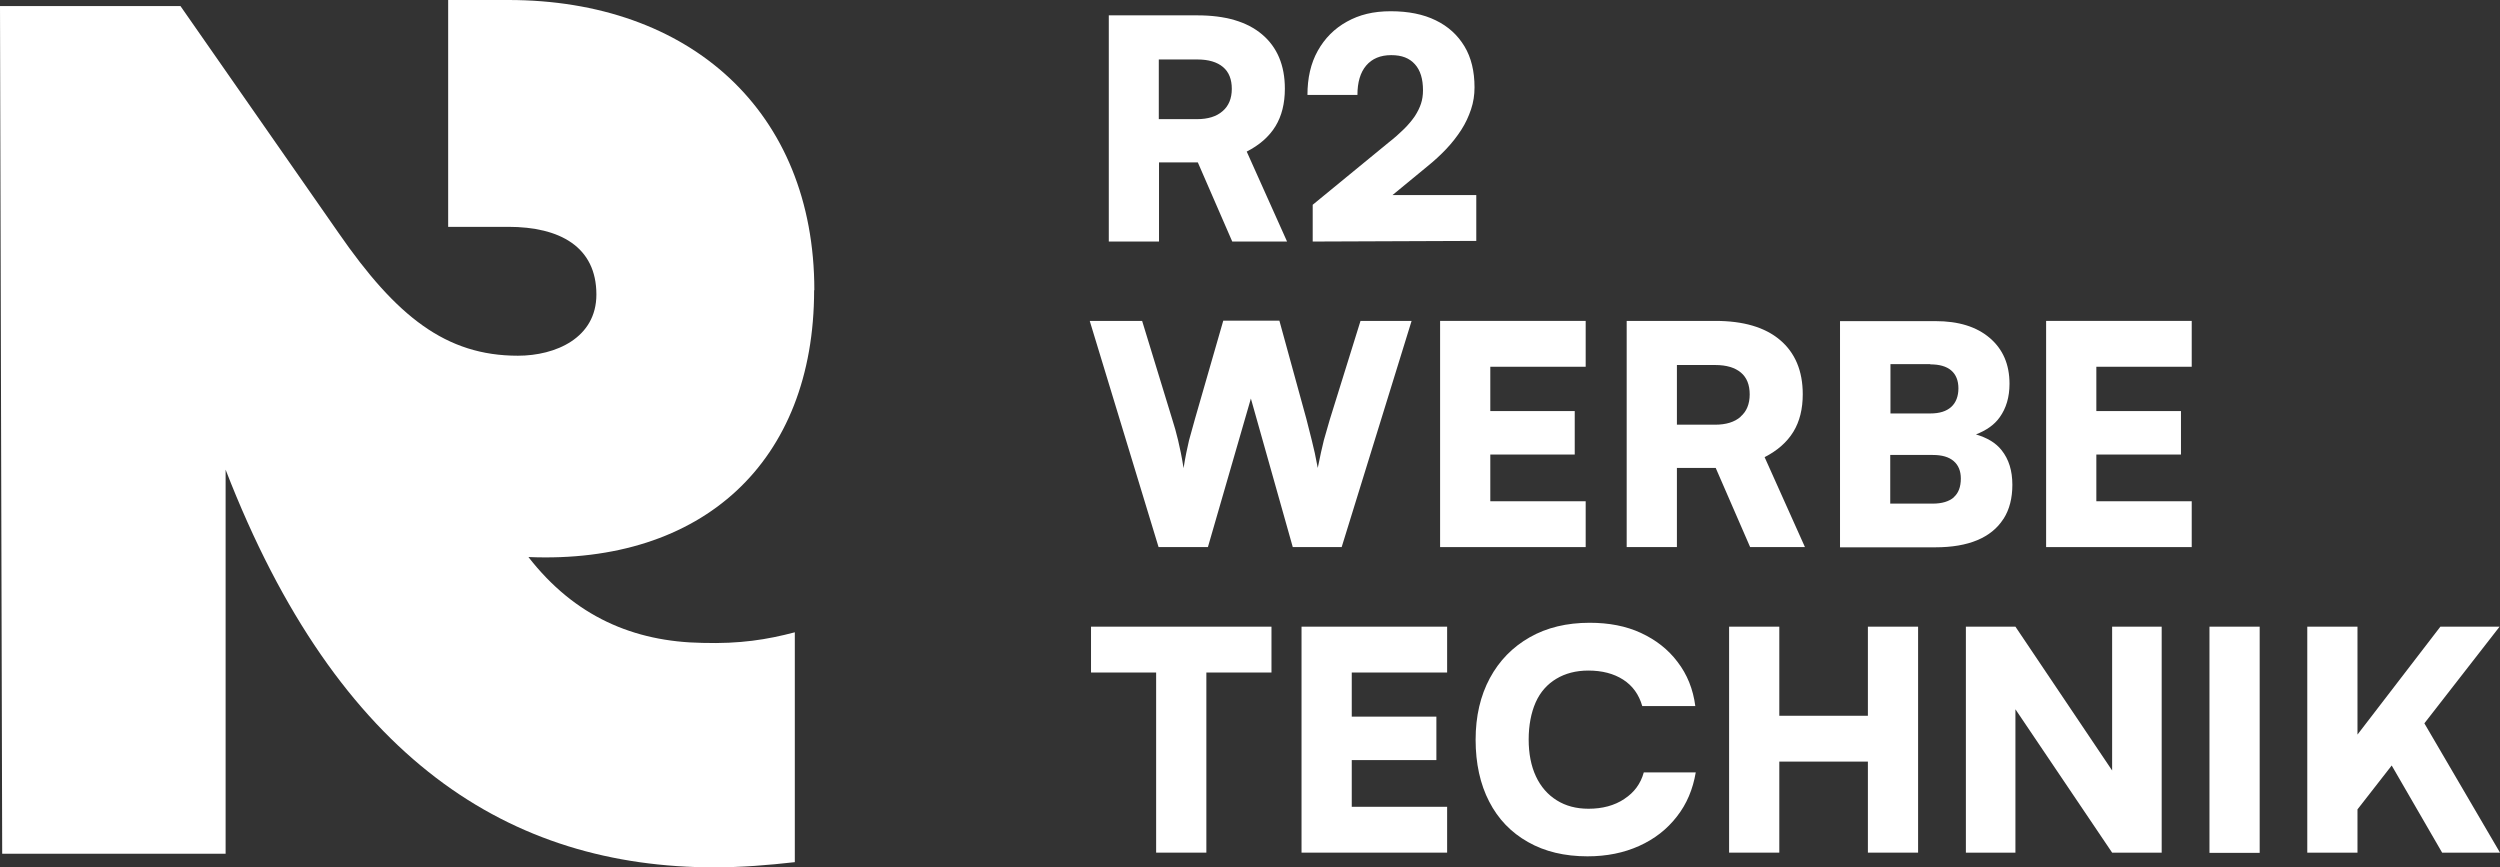 <?xml version="1.0" encoding="UTF-8"?> <svg xmlns="http://www.w3.org/2000/svg" width="147" height="51" viewBox="0 0 147 51" fill="none"><rect x="0" y="0" width="147" height="51" fill="#333333" stroke="none"/><g clip-path="url(#clip0_408_1175)"><path d="M68.15 9.549H70.432L72.456 14.203H75.679L73.307 8.913C74.054 8.532 74.622 8.036 74.996 7.426C75.369 6.815 75.55 6.078 75.55 5.213C75.55 3.84 75.099 2.772 74.209 2.022C73.32 1.272 72.056 0.903 70.406 0.903H65.197V14.203H68.15V9.549ZM68.15 3.497H70.406C71.063 3.497 71.566 3.649 71.914 3.942C72.262 4.234 72.43 4.666 72.43 5.226C72.43 5.785 72.249 6.23 71.888 6.536C71.528 6.853 71.025 7.006 70.38 7.006H68.137V3.497H68.15Z" fill="white"></path><path d="M80.333 3.853C80.681 3.446 81.171 3.242 81.803 3.242C82.435 3.242 82.873 3.42 83.195 3.776C83.518 4.132 83.672 4.641 83.672 5.315C83.672 5.595 83.634 5.849 83.556 6.091C83.479 6.332 83.35 6.586 83.195 6.828C83.028 7.07 82.821 7.324 82.564 7.578C82.306 7.832 81.996 8.112 81.635 8.392L77.187 12.041V14.203L86.805 14.165V11.469H81.88L83.904 9.803C84.33 9.46 84.717 9.104 85.052 8.748C85.387 8.392 85.683 8.01 85.928 7.629C86.173 7.248 86.354 6.853 86.496 6.434C86.638 6.014 86.702 5.582 86.702 5.137C86.702 4.196 86.509 3.382 86.109 2.721C85.709 2.06 85.155 1.551 84.42 1.195C83.698 0.839 82.808 0.661 81.777 0.661C80.746 0.661 79.933 0.865 79.199 1.272C78.464 1.678 77.896 2.251 77.484 2.988C77.071 3.726 76.878 4.59 76.878 5.582H79.817C79.817 4.844 79.985 4.26 80.333 3.853Z" fill="white"></path><path d="M83.002 18.869H79.998L78.193 24.667C78.077 25.049 77.961 25.456 77.845 25.875C77.742 26.295 77.613 26.854 77.484 27.515C77.368 26.88 77.252 26.346 77.136 25.901C77.02 25.456 76.917 25.036 76.814 24.629L75.228 18.856H71.928L70.265 24.629C70.148 25.036 70.032 25.456 69.916 25.888C69.813 26.32 69.697 26.867 69.594 27.528C69.491 26.867 69.375 26.32 69.272 25.888C69.169 25.456 69.053 25.036 68.924 24.642L67.157 18.869H64.076L68.124 32.169H71.025L73.552 23.434L76.015 32.169H78.89L83.002 18.869Z" fill="white"></path><path d="M93.238 21.565V18.869H84.678V32.169H93.238V29.474H87.63V26.727H92.594V24.171H87.63V21.565H93.238Z" fill="white"></path><path d="M106.131 32.169L103.759 26.88C104.507 26.498 105.074 26.002 105.448 25.392C105.822 24.782 106.002 24.044 106.002 23.18C106.002 21.806 105.551 20.738 104.661 19.988C103.772 19.238 102.508 18.869 100.858 18.869H95.649V32.169H98.602V27.515H100.884L102.908 32.169H106.131ZM102.353 24.502C101.993 24.82 101.49 24.972 100.845 24.972H98.602V21.463H100.858C101.515 21.463 102.018 21.616 102.366 21.908C102.714 22.201 102.882 22.633 102.882 23.192C102.882 23.752 102.702 24.197 102.341 24.502H102.353Z" fill="white"></path><path d="M117.811 30.503C118.159 29.957 118.327 29.283 118.327 28.507C118.327 27.681 118.121 27.007 117.695 26.473C117.334 26.015 116.818 25.735 116.187 25.544C116.767 25.316 117.257 24.998 117.579 24.54C117.966 24.006 118.159 23.345 118.159 22.569C118.159 21.425 117.772 20.535 116.999 19.873C116.225 19.212 115.168 18.882 113.802 18.882H108.193V32.182H113.802C114.769 32.182 115.594 32.042 116.264 31.762C116.934 31.482 117.45 31.063 117.798 30.516L117.811 30.503ZM113.505 21.425C114.034 21.425 114.446 21.539 114.73 21.781C115.013 22.022 115.155 22.378 115.155 22.836C115.155 23.294 115.013 23.675 114.73 23.93C114.446 24.184 114.047 24.311 113.505 24.311H111.159V21.412H113.505V21.425ZM114.885 29.244C114.601 29.486 114.188 29.613 113.647 29.613H111.146V26.752H113.647C114.188 26.752 114.588 26.867 114.872 27.108C115.155 27.35 115.297 27.693 115.297 28.138C115.297 28.634 115.155 29.003 114.872 29.244H114.885Z" fill="white"></path><path d="M120.312 32.169H128.873V29.474H123.265V26.727H128.241V24.171H123.265V21.565H128.873V18.869H120.312V32.169Z" fill="white"></path><path d="M64.152 39.544H67.981V50.135H70.934V39.544H74.763V36.848H64.152V39.544Z" fill="white"></path><path d="M76.53 50.135H85.091V47.44H79.483V44.693H84.459V42.138H79.483V39.544H85.091V36.848H76.53V50.135Z" fill="white"></path><path d="M95.507 46.982C94.927 47.364 94.23 47.554 93.405 47.554C92.683 47.554 92.064 47.389 91.536 47.058C91.007 46.728 90.595 46.257 90.311 45.647C90.027 45.037 89.886 44.312 89.886 43.485C89.886 42.659 90.027 41.909 90.298 41.298C90.569 40.688 90.981 40.23 91.51 39.913C92.039 39.595 92.67 39.429 93.392 39.429C94.205 39.429 94.888 39.607 95.442 39.963C95.997 40.319 96.371 40.841 96.564 41.515H99.684C99.555 40.523 99.207 39.658 98.64 38.921C98.085 38.183 97.363 37.624 96.487 37.217C95.61 36.81 94.604 36.619 93.47 36.619C92.129 36.619 90.956 36.899 89.95 37.471C88.944 38.043 88.158 38.844 87.604 39.874C87.049 40.904 86.766 42.112 86.766 43.498C86.766 44.884 87.036 46.117 87.565 47.135C88.094 48.164 88.854 48.953 89.847 49.512C90.827 50.072 92 50.352 93.341 50.352C94.475 50.352 95.481 50.148 96.383 49.741C97.286 49.334 98.021 48.762 98.601 48.012C99.181 47.275 99.542 46.41 99.71 45.418H96.654C96.474 46.079 96.087 46.601 95.52 46.969L95.507 46.982Z" fill="white"></path><path d="M109.832 42.087H104.623V36.848H101.671V50.135H104.623V44.782H109.832V50.135H112.784V36.848H109.832V42.087Z" fill="white"></path><path d="M124.193 45.304L118.507 36.848H115.594V50.135H118.507V41.705L124.193 50.135H127.107V36.848H124.193V45.304Z" fill="white"></path><path d="M132.869 36.848H129.917V50.148H132.869V36.848Z" fill="white"></path><path d="M143.597 50.135H147L142.553 42.532L146.975 36.848H143.494L138.62 43.193V36.848H135.668V50.135H138.62V47.592L140.632 45.011L143.597 50.135Z" fill="white"></path><path d="M47.883 17.064C47.883 6.536 40.56 0 29.885 0H26.352V13.338H29.885C32.914 13.338 35.068 14.508 35.068 17.318C35.068 19.874 32.669 20.916 30.452 20.916C26.223 20.916 23.31 18.615 19.906 13.694L10.611 0.356H0L0.129 50.199H13.266V27.617C19.893 44.744 30.04 51 42.004 51C43.59 51 45.162 50.873 46.735 50.695V37.179C45.098 37.611 43.512 37.865 41.307 37.802C37.259 37.738 33.791 36.251 31.071 32.754C41.307 33.186 47.87 27.159 47.87 17.064H47.883Z" fill="white"></path></g><defs><clipPath id="clip0_408_1175"><rect width="147" height="51" fill="white"></rect></clipPath></defs></svg> 